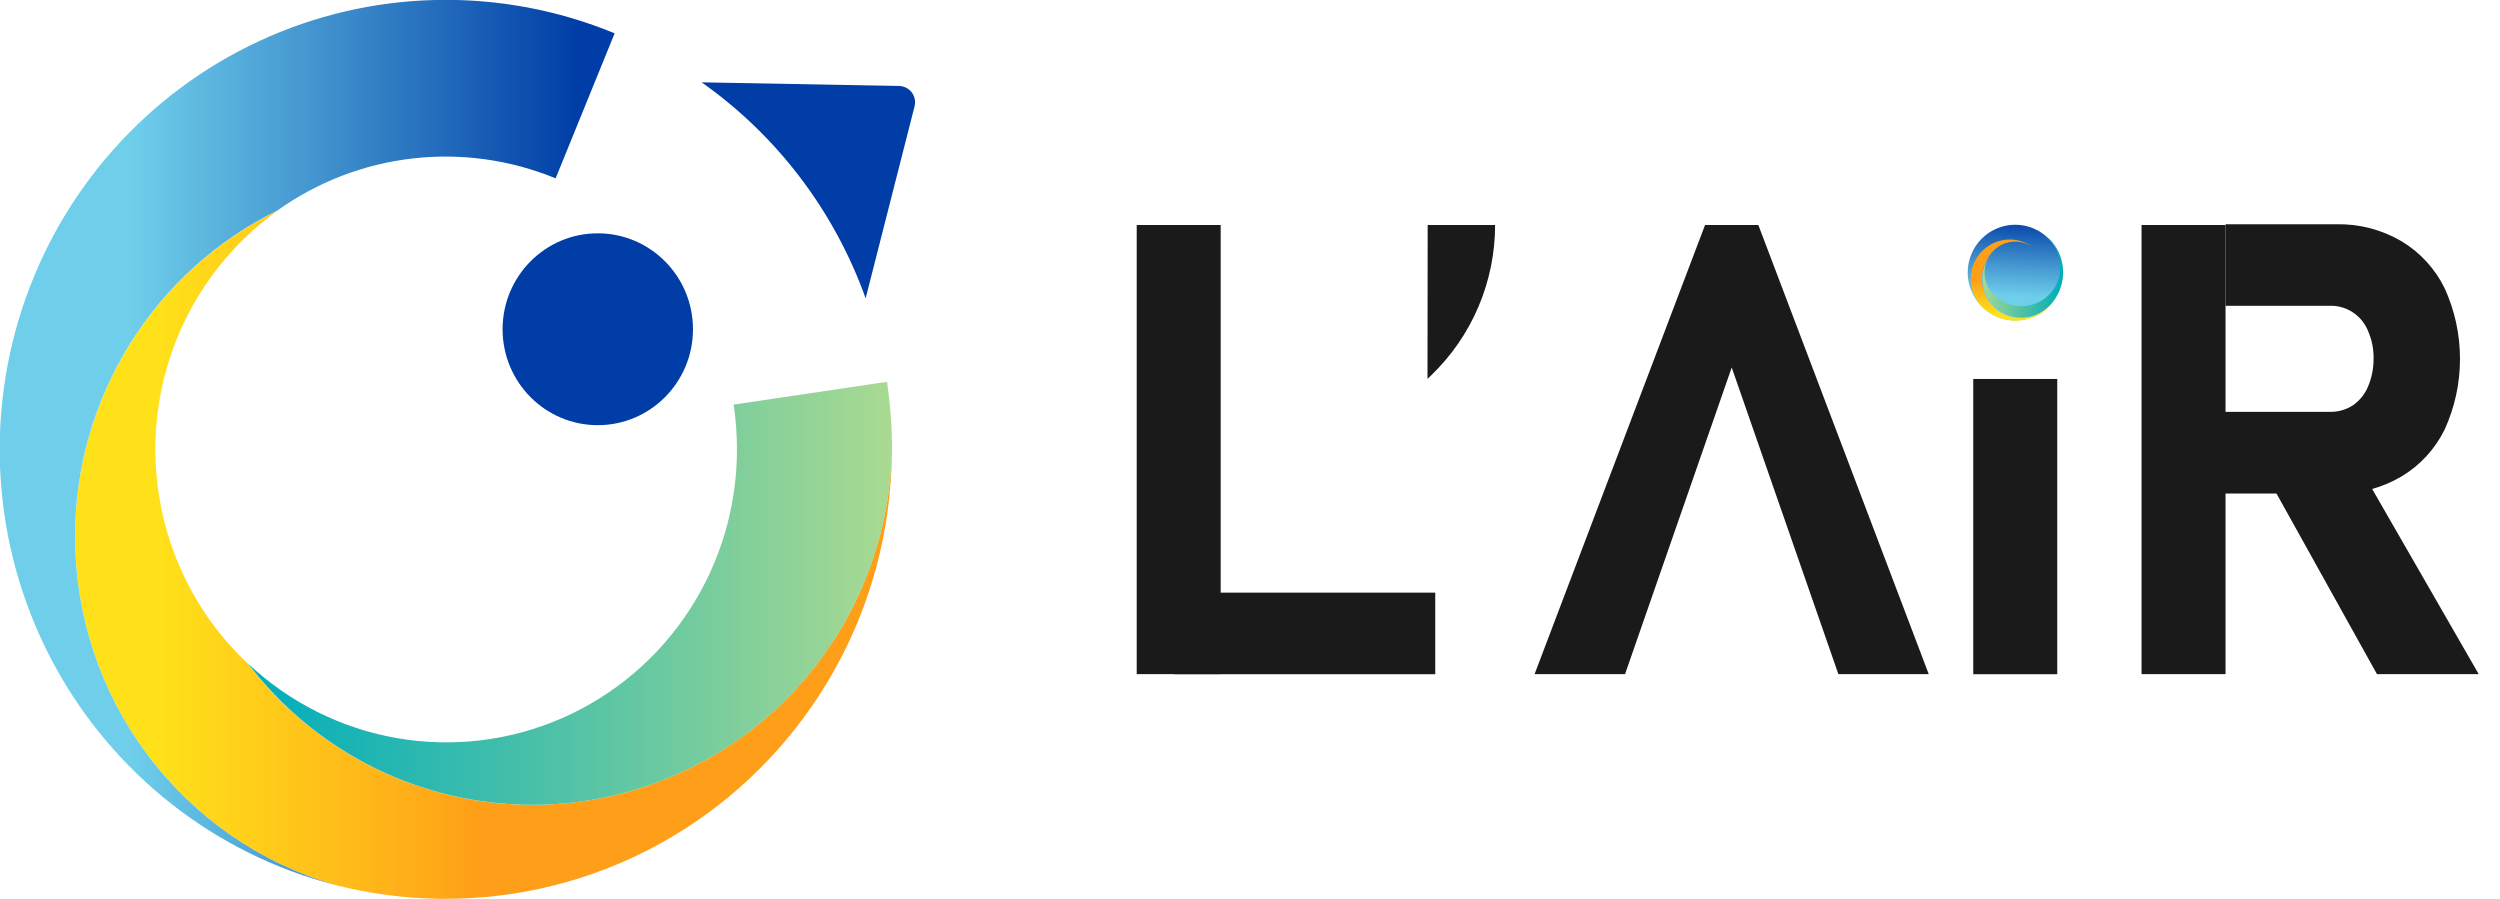 <svg width="89" height="32" viewBox="0 0 89 32" fill="none" xmlns="http://www.w3.org/2000/svg">
<path d="M43.456 8.01H40.467V23.999H43.456V8.01Z" fill="#1A1A1A"/>
<path d="M51.095 21.098H41.8V24.002H51.095V21.098Z" fill="#1A1A1A"/>
<path d="M50.825 8.01H53.226C53.226 9.01 53.023 10 52.633 10.92C52.242 11.84 51.669 12.67 50.951 13.361L50.819 13.488L50.825 8.01Z" fill="#1A1A1A"/>
<path d="M60.7 8.01H62.597L68.663 23.999H65.446L61.649 13.082L57.852 23.999H54.631L60.7 8.01Z" fill="#1A1A1A"/>
<path d="M73.238 13.491H70.248V24.002H73.238V13.491Z" fill="#1A1A1A"/>
<path d="M79.229 8.01H76.239V23.999H79.229V8.01Z" fill="#1A1A1A"/>
<path d="M77.428 14.662H82.951C83.237 14.667 83.518 14.587 83.758 14.432C83.997 14.269 84.185 14.04 84.298 13.772C84.431 13.459 84.499 13.123 84.499 12.783C84.507 12.443 84.442 12.106 84.307 11.794C84.2 11.521 84.013 11.288 83.77 11.126C83.528 10.963 83.242 10.88 82.951 10.886H79.229V7.983H83.191C83.999 7.969 84.795 8.178 85.493 8.588C86.156 8.984 86.689 9.567 87.03 10.263C87.39 11.052 87.576 11.909 87.576 12.777C87.576 13.645 87.39 14.502 87.03 15.291C86.688 15.988 86.152 16.571 85.487 16.966C84.79 17.375 83.997 17.584 83.191 17.571H77.428V14.662Z" fill="#1A1A1A"/>
<path d="M80.766 17.072L83.965 16.567L88.242 23.999H84.62L80.766 17.072Z" fill="#1A1A1A"/>
<path d="M73.433 9.705C73.433 8.764 72.675 8.001 71.741 8.001C70.807 8.001 70.05 8.764 70.05 9.705C70.05 10.647 70.807 11.41 71.741 11.41C72.675 11.41 73.433 10.647 73.433 9.705Z" fill="url(#paint0_linear_790_9882)"/>
<path d="M71.173 10.611L71.152 10.587L71.173 10.611Z" fill="url(#paint1_linear_790_9882)"/>
<path d="M72.904 8.46C72.883 8.438 72.859 8.419 72.832 8.403C73.014 8.552 73.155 8.745 73.243 8.964C73.331 9.183 73.364 9.421 73.337 9.655C73.335 9.681 73.335 9.708 73.337 9.734C73.293 9.989 73.18 10.226 73.01 10.421C72.841 10.615 72.622 10.759 72.377 10.836C72.132 10.913 71.87 10.92 71.621 10.857C71.372 10.794 71.145 10.663 70.966 10.478C70.924 10.435 70.885 10.389 70.852 10.339C70.719 10.149 70.65 9.922 70.653 9.691C70.655 9.459 70.73 9.234 70.867 9.047C70.728 9.223 70.635 9.431 70.596 9.652C70.546 9.939 70.585 10.235 70.709 10.498C70.833 10.762 71.035 10.98 71.287 11.123C71.539 11.266 71.829 11.326 72.117 11.296C72.404 11.265 72.675 11.145 72.892 10.953C72.966 10.886 73.034 10.812 73.094 10.732L73.112 10.708C73.323 10.421 73.44 10.073 73.445 9.716C73.45 9.358 73.343 9.008 73.139 8.715C73.083 8.637 73.022 8.564 72.956 8.497L72.904 8.46Z" fill="url(#paint2_linear_790_9882)"/>
<path d="M72.977 10.874C72.999 10.853 73.018 10.829 73.034 10.802C72.885 10.984 72.693 11.126 72.476 11.214C72.259 11.302 72.023 11.334 71.791 11.307H71.713C71.46 11.263 71.224 11.15 71.031 10.98C70.838 10.809 70.695 10.588 70.619 10.341C70.542 10.095 70.535 9.831 70.598 9.58C70.661 9.33 70.791 9.101 70.975 8.92C71.016 8.877 71.063 8.839 71.113 8.805C71.3 8.671 71.526 8.6 71.756 8.603C71.986 8.606 72.21 8.682 72.394 8.821C72.22 8.681 72.013 8.587 71.794 8.548C71.509 8.498 71.216 8.537 70.954 8.662C70.693 8.787 70.476 8.99 70.335 9.244C70.193 9.498 70.133 9.791 70.163 10.08C70.194 10.37 70.312 10.643 70.503 10.862C70.57 10.937 70.643 11.005 70.722 11.065L70.746 11.083C71.032 11.295 71.376 11.411 71.731 11.416C72.086 11.421 72.433 11.314 72.724 11.11C72.801 11.055 72.873 10.993 72.941 10.926L72.977 10.874Z" fill="url(#paint3_linear_790_9882)"/>
<path d="M24.979 2.931C27.665 4.827 29.704 7.512 30.817 10.62L32.558 3.787C32.58 3.702 32.582 3.614 32.565 3.528C32.548 3.442 32.511 3.361 32.459 3.291C32.406 3.221 32.339 3.164 32.261 3.124C32.184 3.085 32.098 3.063 32.011 3.061L24.979 2.931Z" fill="#003DA6"/>
<path d="M21.281 15.136C23.152 15.136 24.67 13.607 24.67 11.721C24.67 9.835 23.152 8.306 21.281 8.306C19.409 8.306 17.892 9.835 17.892 11.721C17.892 13.607 19.409 15.136 21.281 15.136Z" fill="#003DA6"/>
<path d="M18.958 28.651C16.998 28.654 15.064 28.201 13.306 27.329C11.547 26.456 10.012 25.188 8.819 23.621C7.696 22.565 6.821 21.271 6.256 19.831C5.692 18.392 5.452 16.845 5.555 15.3C5.657 13.756 6.1 12.255 6.849 10.904C7.599 9.554 8.638 8.388 9.89 7.493C7.559 8.632 5.625 10.457 4.344 12.726C3.064 14.996 2.497 17.604 2.718 20.206C2.939 22.807 3.938 25.28 5.583 27.297C7.228 29.314 9.441 30.781 11.931 31.504C13.149 31.817 14.399 31.982 15.656 31.997H15.872C17.957 31.997 20.022 31.584 21.949 30.78C23.876 29.976 25.626 28.797 27.101 27.311C28.575 25.825 29.745 24.061 30.543 22.119C31.34 20.178 31.751 18.097 31.75 15.995V15.871C31.72 19.271 30.359 22.521 27.964 24.914C25.568 27.308 22.331 28.651 18.958 28.651Z" fill="url(#paint4_linear_790_9882)"/>
<path d="M18.958 28.651C22.332 28.652 25.57 27.31 27.966 24.918C30.363 22.525 31.726 19.274 31.756 15.874C31.75 15.126 31.692 14.38 31.585 13.639V13.591L26.116 14.404C26.196 14.932 26.236 15.465 26.236 15.998C26.237 18.031 25.648 20.019 24.543 21.718C23.437 23.418 21.863 24.755 20.013 25.565C18.164 26.375 16.119 26.622 14.132 26.277C12.145 25.931 10.301 25.008 8.828 23.621C10.02 25.186 11.554 26.454 13.311 27.327C15.067 28.199 17 28.652 18.958 28.651Z" fill="url(#paint5_linear_790_9882)"/>
<path d="M2.671 19.105C2.669 16.683 3.344 14.309 4.618 12.256C5.892 10.202 7.714 8.551 9.875 7.493C11.298 6.478 12.951 5.842 14.682 5.642C16.413 5.442 18.167 5.685 19.78 6.349L21.881 1.186C19.866 0.355 17.702 -0.049 15.525 -0.001C13.348 0.046 11.204 0.544 9.227 1.462C7.249 2.38 5.479 3.698 4.028 5.335C2.577 6.971 1.476 8.89 0.792 10.974C0.108 13.057 -0.143 15.26 0.054 17.445C0.25 19.631 0.891 21.752 1.936 23.678C2.98 25.603 4.407 27.291 6.126 28.638C7.846 29.984 9.822 30.96 11.931 31.504C9.262 30.729 6.915 29.101 5.245 26.864C3.574 24.628 2.671 21.904 2.671 19.105Z" fill="url(#paint6_linear_790_9882)"/>
<defs>
<linearGradient id="paint0_linear_790_9882" x1="71.659" y1="11.361" x2="71.854" y2="7.535" gradientUnits="userSpaceOnUse">
<stop offset="0.21" stop-color="#6FCFEB"/>
<stop offset="0.51" stop-color="#4395CF"/>
<stop offset="0.94" stop-color="#003DA6"/>
</linearGradient>
<linearGradient id="paint1_linear_790_9882" x1="70.561" y1="10.39" x2="73.312" y2="10.871" gradientUnits="userSpaceOnUse">
<stop stop-color="#9FA0A0"/>
<stop offset="1" stop-color="#3E3A39"/>
</linearGradient>
<linearGradient id="paint2_linear_790_9882" x1="73.428" y1="10.044" x2="70.516" y2="9.911" gradientUnits="userSpaceOnUse">
<stop stop-color="#00ADBB"/>
<stop offset="0.47" stop-color="#4DC1A8"/>
<stop offset="1" stop-color="#AADA91"/>
</linearGradient>
<linearGradient id="paint3_linear_790_9882" x1="71.108" y1="11.493" x2="71.246" y2="8.56" gradientUnits="userSpaceOnUse">
<stop offset="0.1" stop-color="#FFE11A"/>
<stop offset="0.33" stop-color="#FFBC19"/>
<stop offset="0.5" stop-color="#FF9E18"/>
</linearGradient>
<linearGradient id="paint4_linear_790_9882" x1="2.671" y1="19.746" x2="31.756" y2="19.746" gradientUnits="userSpaceOnUse">
<stop offset="0.1" stop-color="#FFE11A"/>
<stop offset="0.33" stop-color="#FFBC19"/>
<stop offset="0.5" stop-color="#FF9E18"/>
</linearGradient>
<linearGradient id="paint5_linear_790_9882" x1="8.819" y1="21.123" x2="31.756" y2="21.123" gradientUnits="userSpaceOnUse">
<stop stop-color="#00ADBB"/>
<stop offset="0.47" stop-color="#4DC1A8"/>
<stop offset="1" stop-color="#AADA91"/>
</linearGradient>
<linearGradient id="paint6_linear_790_9882" x1="-1.04627e-05" y1="15.75" x2="21.893" y2="15.75" gradientUnits="userSpaceOnUse">
<stop offset="0.21" stop-color="#6FCFEB"/>
<stop offset="0.51" stop-color="#4395CF"/>
<stop offset="0.94" stop-color="#003DA6"/>
</linearGradient>
</defs>
</svg>
